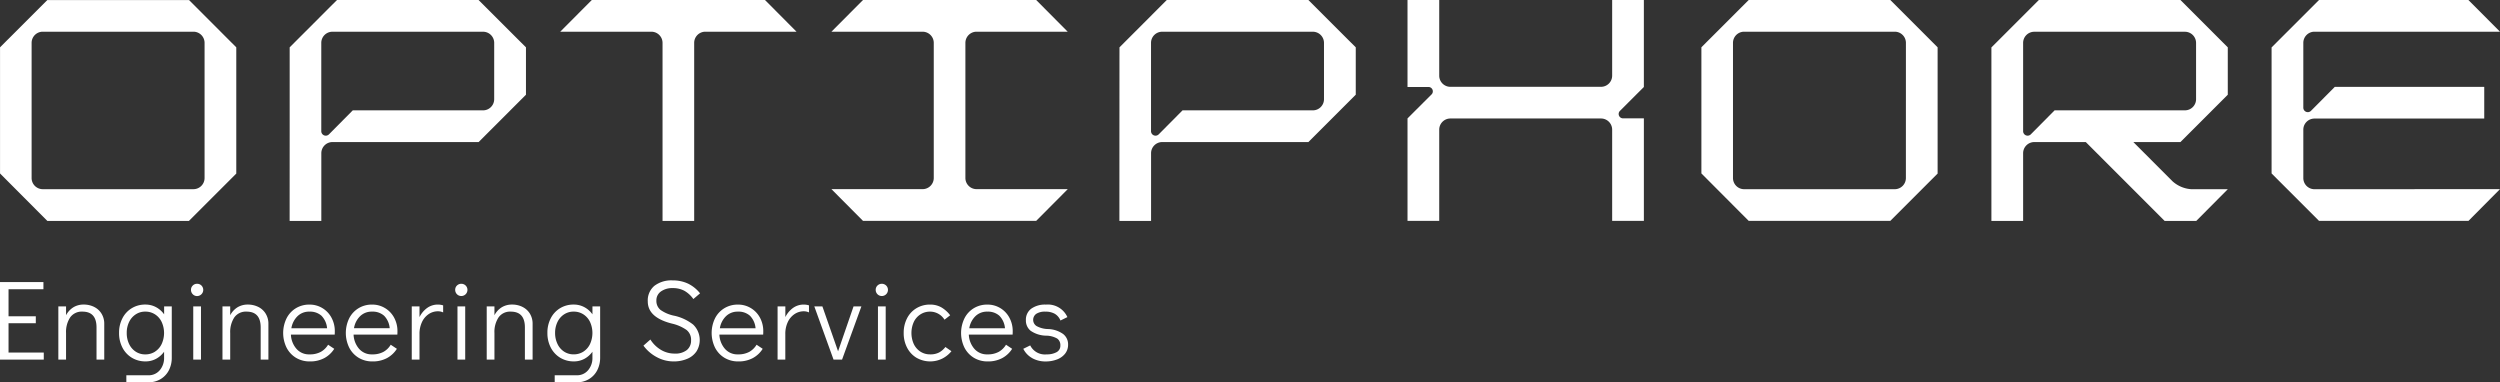<svg xmlns="http://www.w3.org/2000/svg" width="514.629" height="78.705" viewBox="0 0 514.629 78.705"><rect x="0" y="0" width="514.629" height="78.705" fill="#333333" stroke="none"/><defs><style>.a{fill:#fff;}</style></defs><g transform="translate(-109.13 -249.95)"><path class="a" d="M109.13,336.273v-15.96h8.94v1.475h-7.182v5.568H116.5v1.43h-5.613v6.036h7.252v1.452Z" transform="translate(0 -12.298)"/><path class="a" d="M131.017,326.395a3.652,3.652,0,0,1,1.542,1.383,3.927,3.927,0,0,1,.575,2.152v7.325h-1.592v-6.624q0-3.252-2.9-3.252a2.9,2.9,0,0,0-2.53,1.195,5.466,5.466,0,0,0-.843,3.2v5.478h-1.586V326.3h1.586v1.825a4.208,4.208,0,0,1,1.49-1.627,3.987,3.987,0,0,1,2.141-.575,4.8,4.8,0,0,1,2.119.468" transform="translate(-2.543 -13.28)"/><path class="a" d="M149.678,326.3v10.529a5.62,5.62,0,0,1-.6,2.634,4.548,4.548,0,0,1-1.712,1.814,4.845,4.845,0,0,1-2.5.654h-4.54v-1.451h4.54a2.962,2.962,0,0,0,2.33-1.028,3.872,3.872,0,0,0,.9-2.624v-1.192a4.915,4.915,0,0,1-1.666,1.462,4.481,4.481,0,0,1-2.151.526,5.34,5.34,0,0,1-2.809-.747,5.247,5.247,0,0,1-1.942-2.082,6.452,6.452,0,0,1-.7-3.044,6.36,6.36,0,0,1,.694-3.005,5.124,5.124,0,0,1,1.919-2.072,5.253,5.253,0,0,1,2.8-.75,4.565,4.565,0,0,1,2.187.53,4.8,4.8,0,0,1,1.677,1.485V326.3h1.587Zm-3.451,9.313a3.787,3.787,0,0,0,1.368-1.569,5.444,5.444,0,0,0,0-4.54,3.767,3.767,0,0,0-1.368-1.565,3.607,3.607,0,0,0-2-.564,3.491,3.491,0,0,0-1.963.564A3.826,3.826,0,0,0,140.9,329.5a5.044,5.044,0,0,0-.492,2.259,5.16,5.16,0,0,0,.492,2.293,3.822,3.822,0,0,0,1.362,1.569,3.521,3.521,0,0,0,1.963.56,3.631,3.631,0,0,0,2-.56" transform="translate(-5.189 -13.279)"/><path class="a" d="M157.138,322.89a1.246,1.246,0,0,1-.364-.911,1.192,1.192,0,0,1,.364-.879,1.224,1.224,0,0,1,.9-.361,1.253,1.253,0,0,1,.89.361,1.273,1.273,0,0,1-.89,2.168,1.2,1.2,0,0,1-.9-.378m.1,2.506h1.594v10.951h-1.594Z" transform="translate(-8.327 -12.373)"/><path class="a" d="M171.966,326.395a3.684,3.684,0,0,1,1.542,1.383,3.955,3.955,0,0,1,.574,2.152v7.325h-1.591v-6.624q0-3.252-2.9-3.252a2.9,2.9,0,0,0-2.53,1.195,5.472,5.472,0,0,0-.843,3.2v5.478h-1.592V326.3h1.592v1.825A4.221,4.221,0,0,1,167.7,326.5a4,4,0,0,1,2.143-.575,4.8,4.8,0,0,1,2.119.468" transform="translate(-9.7 -13.28)"/><path class="a" d="M187.846,326.654a5.144,5.144,0,0,1,1.87,1.977,5.749,5.749,0,0,1,.681,2.8c0,.3-.008.522-.023.678h-9.011a4.72,4.72,0,0,0,1.1,2.878,3.385,3.385,0,0,0,2.738,1.192,4.67,4.67,0,0,0,2.328-.526,4.055,4.055,0,0,0,1.487-1.462l1.264.842a5.49,5.49,0,0,1-2.039,1.909,6.136,6.136,0,0,1-2.993.688,5.394,5.394,0,0,1-2.835-.745,5.227,5.227,0,0,1-1.942-2.083,6.877,6.877,0,0,1-.008-6.038,5.118,5.118,0,0,1,1.916-2.083,5.272,5.272,0,0,1,2.8-.75,5.021,5.021,0,0,1,2.668.726m.96,4.14a4.181,4.181,0,0,0-1.147-2.563,3.491,3.491,0,0,0-2.481-.852,3.376,3.376,0,0,0-2.494.971,4.455,4.455,0,0,0-1.23,2.445h7.351Z" transform="translate(-12.347 -13.28)"/><path class="a" d="M203.471,326.654a5.127,5.127,0,0,1,1.875,1.977,5.766,5.766,0,0,1,.679,2.8c0,.3-.008.522-.024.678h-9.007a4.75,4.75,0,0,0,1.094,2.878,3.4,3.4,0,0,0,2.741,1.192,4.662,4.662,0,0,0,2.327-.526,4.017,4.017,0,0,0,1.485-1.462l1.267.842a5.543,5.543,0,0,1-2.036,1.909,6.168,6.168,0,0,1-3,.688,5.38,5.38,0,0,1-2.829-.745A5.235,5.235,0,0,1,196.1,334.8a6.9,6.9,0,0,1-.012-6.038,5.164,5.164,0,0,1,1.921-2.083,5.246,5.246,0,0,1,2.795-.75,5.01,5.01,0,0,1,2.665.726m.96,4.14a4.149,4.149,0,0,0-1.147-2.563,3.489,3.489,0,0,0-2.478-.852,3.379,3.379,0,0,0-2.5.971,4.433,4.433,0,0,0-1.225,2.445h7.346Z" transform="translate(-15.079 -13.28)"/><path class="a" d="M218.306,326.091v1.452a2.469,2.469,0,0,0-1.077-.233,3.383,3.383,0,0,0-1.872.56,3.981,3.981,0,0,0-1.394,1.627,5.636,5.636,0,0,0-.526,2.518v5.241h-1.593V326.305h1.593v2.2a5.156,5.156,0,0,1,1.6-1.9,3.753,3.753,0,0,1,2.189-.678,3.576,3.576,0,0,1,1.077.163" transform="translate(-17.953 -13.28)"/><path class="a" d="M223.042,322.89a1.259,1.259,0,0,1-.364-.911,1.2,1.2,0,0,1,.364-.879,1.288,1.288,0,0,1,1.789,0,1.265,1.265,0,1,1-1.789,1.79m.106,2.506h1.592v10.951h-1.592Z" transform="translate(-19.846 -12.373)"/><path class="a" d="M237.872,326.395a3.7,3.7,0,0,1,1.547,1.383,3.974,3.974,0,0,1,.569,2.152v7.325H238.4v-6.624q0-3.252-2.9-3.252a2.887,2.887,0,0,0-2.525,1.195,5.43,5.43,0,0,0-.843,3.2v5.478h-1.591V326.3h1.591v1.825a4.178,4.178,0,0,1,1.485-1.627,4,4,0,0,1,2.143-.575,4.793,4.793,0,0,1,2.117.468" transform="translate(-21.22 -13.28)"/><path class="a" d="M256.538,326.3v10.529a5.612,5.612,0,0,1-.608,2.634,4.523,4.523,0,0,1-1.711,1.814,4.82,4.82,0,0,1-2.5.654h-4.537v-1.451h4.537a2.948,2.948,0,0,0,2.33-1.028,3.848,3.848,0,0,0,.9-2.624v-1.192a4.877,4.877,0,0,1-1.661,1.462,4.5,4.5,0,0,1-2.156.526,5.339,5.339,0,0,1-2.808-.747,5.259,5.259,0,0,1-1.942-2.082,6.441,6.441,0,0,1-.7-3.044,6.358,6.358,0,0,1,.689-3.005,5.164,5.164,0,0,1,1.919-2.072,5.277,5.277,0,0,1,2.8-.75,4.558,4.558,0,0,1,2.187.53,4.76,4.76,0,0,1,1.677,1.485V326.3h1.591Zm-3.452,9.313a3.8,3.8,0,0,0,1.371-1.569,5.494,5.494,0,0,0,0-4.54,3.784,3.784,0,0,0-1.371-1.565,3.609,3.609,0,0,0-2-.564,3.5,3.5,0,0,0-1.964.564,3.8,3.8,0,0,0-1.357,1.554,5.034,5.034,0,0,0-.5,2.259,5.15,5.15,0,0,0,.5,2.293,3.8,3.8,0,0,0,1.357,1.569,3.532,3.532,0,0,0,1.964.56,3.634,3.634,0,0,0,2-.56" transform="translate(-23.867 -13.279)"/><path class="a" d="M272.4,335.7a8.071,8.071,0,0,1-2.761-2.377l1.428-1.26a6.492,6.492,0,0,0,2.153,2.117,5.425,5.425,0,0,0,2.834.78,3.8,3.8,0,0,0,2.525-.734,2.487,2.487,0,0,0,.863-2,2.553,2.553,0,0,0-.921-2.121,8.533,8.533,0,0,0-2.935-1.3q-5.059-1.24-5.055-4.587a3.91,3.91,0,0,1,1.355-3.2,5.735,5.735,0,0,1,3.765-1.124,7.283,7.283,0,0,1,3.151.656,7.135,7.135,0,0,1,2.491,2.011l-1.379,1.17a5.826,5.826,0,0,0-1.851-1.7,4.992,4.992,0,0,0-2.413-.551,3.972,3.972,0,0,0-2.41.692,2.215,2.215,0,0,0-.937,1.882,2.365,2.365,0,0,0,.869,1.931,7.476,7.476,0,0,0,2.925,1.206,9.617,9.617,0,0,1,3.778,1.8,4.422,4.422,0,0,1,.695,5.5,4.27,4.27,0,0,1-1.886,1.533,6.956,6.956,0,0,1-2.868.549,7.2,7.2,0,0,1-3.417-.875" transform="translate(-28.055 -12.224)"/><path class="a" d="M294.73,326.654a5.126,5.126,0,0,1,1.872,1.977,5.8,5.8,0,0,1,.678,2.8c0,.3-.008.522-.023.678h-9.012a4.762,4.762,0,0,0,1.1,2.878,3.388,3.388,0,0,0,2.738,1.192,4.683,4.683,0,0,0,2.333-.526,4.1,4.1,0,0,0,1.485-1.462l1.262.842a5.513,5.513,0,0,1-2.034,1.909,6.149,6.149,0,0,1-3,.688,5.381,5.381,0,0,1-2.831-.745,5.229,5.229,0,0,1-1.943-2.083,6.91,6.91,0,0,1-.011-6.038,5.137,5.137,0,0,1,1.919-2.083,5.267,5.267,0,0,1,2.8-.75,5.015,5.015,0,0,1,2.668.726m.961,4.14a4.163,4.163,0,0,0-1.147-2.563,3.491,3.491,0,0,0-2.481-.852,3.378,3.378,0,0,0-2.491.971,4.444,4.444,0,0,0-1.23,2.445h7.349Z" transform="translate(-31.029 -13.28)"/><path class="a" d="M309.564,326.091v1.452a2.452,2.452,0,0,0-1.076-.233,3.378,3.378,0,0,0-1.87.56,3.992,3.992,0,0,0-1.4,1.627,5.658,5.658,0,0,0-.526,2.518v5.241h-1.591V326.305H304.7v2.2a5.138,5.138,0,0,1,1.6-1.9,3.746,3.746,0,0,1,2.188-.678,3.538,3.538,0,0,1,1.076.163" transform="translate(-33.904 -13.28)"/><path class="a" d="M320.338,326.382h1.615l-3.979,10.952H316.22l-3.959-10.952h1.664l3.227,9.242Z" transform="translate(-35.504 -13.359)"/><path class="a" d="M327.94,322.89a1.259,1.259,0,0,1-.364-.911,1.2,1.2,0,0,1,.364-.879,1.288,1.288,0,0,1,1.789,0,1.265,1.265,0,1,1-1.789,1.79m.1,2.506h1.594v10.951h-1.594Z" transform="translate(-38.181 -12.373)"/><path class="a" d="M337.2,336.882a5.229,5.229,0,0,1-1.943-2.083,6.4,6.4,0,0,1-.7-3.021,6.465,6.465,0,0,1,.689-3.017,5.112,5.112,0,0,1,1.933-2.083,5.32,5.32,0,0,1,2.808-.75,4.6,4.6,0,0,1,2.327.575,6.255,6.255,0,0,1,1.812,1.627l-1.167.909a3.488,3.488,0,0,0-2.972-1.66,3.574,3.574,0,0,0-1.979.564,3.77,3.77,0,0,0-1.371,1.565,5.547,5.547,0,0,0,0,4.541,3.8,3.8,0,0,0,1.371,1.57,3.6,3.6,0,0,0,1.979.559,3.871,3.871,0,0,0,1.846-.385,4.166,4.166,0,0,0,1.31-1.135l1.243.865a5.763,5.763,0,0,1-1.908,1.535,5.641,5.641,0,0,1-5.276-.177" transform="translate(-39.401 -13.28)"/><path class="a" d="M356.951,326.654a5.12,5.12,0,0,1,1.87,1.977,5.777,5.777,0,0,1,.682,2.8c0,.3-.008.522-.024.678h-9.012a4.737,4.737,0,0,0,1.1,2.878,3.385,3.385,0,0,0,2.739,1.192,4.668,4.668,0,0,0,2.327-.526,4.048,4.048,0,0,0,1.487-1.462l1.264.842a5.49,5.49,0,0,1-2.039,1.909,6.143,6.143,0,0,1-2.993.688,5.392,5.392,0,0,1-2.834-.745,5.229,5.229,0,0,1-1.943-2.083,6.9,6.9,0,0,1-.007-6.038,5.107,5.107,0,0,1,1.916-2.083,5.269,5.269,0,0,1,2.8-.75,5.029,5.029,0,0,1,2.668.726m.959,4.14a4.176,4.176,0,0,0-1.147-2.563,3.5,3.5,0,0,0-2.481-.852,3.373,3.373,0,0,0-2.493.971,4.456,4.456,0,0,0-1.23,2.445h7.351Z" transform="translate(-41.904 -13.28)"/><path class="a" d="M366.225,336.949a4.5,4.5,0,0,1-1.836-1.919l1.428-.7a3.367,3.367,0,0,0,3.391,1.847,4.111,4.111,0,0,0,2.013-.441,1.481,1.481,0,0,0,.8-1.382,1.646,1.646,0,0,0-.645-1.429,4.715,4.715,0,0,0-2.259-.6,5.771,5.771,0,0,1-3.219-1.01,2.7,2.7,0,0,1-.97-2.175,2.808,2.808,0,0,1,1.1-2.366,4.87,4.87,0,0,1,3.019-.842,4.408,4.408,0,0,1,4.423,2.574l-1.428.7a2.836,2.836,0,0,0-1.159-1.378,3.826,3.826,0,0,0-1.953-.446,3.274,3.274,0,0,0-1.864.446,1.52,1.52,0,0,0,.047,2.514,5.1,5.1,0,0,0,2.377.621,5.64,5.64,0,0,1,3.1,1.021,2.679,2.679,0,0,1,1.022,2.184,2.93,2.93,0,0,1-.632,1.886,3.871,3.871,0,0,1-1.688,1.181,6.41,6.41,0,0,1-2.27.4,5.591,5.591,0,0,1-2.795-.678" transform="translate(-44.615 -13.279)"/><path class="a" d="M580.555,258.073l-5.664-5.668-2.452-2.449h-29.16l-1.617,1.614,0,0-6.5,6.5s-.006,0-.006,0l-1.612,1.618v25.963l4.868,4.886,3.25,3.261,1.626,1.626h29.141l1.62-1.618,0,0,6.5-6.505,1.622-1.619V259.694l-1.615-1.618c-.007,0-.007,0-.007,0m-4.908,28.533a2.3,2.3,0,0,1-2.292,2.289H542.34a2.3,2.3,0,0,1-2.292-2.289V258.777a2.3,2.3,0,0,1,2.292-2.3h31.014a2.3,2.3,0,0,1,2.292,2.3Zm3.278-26.9h0l-.009.007v0h-.007v-.014s0-.008.007,0,.009,0,.009,0" transform="translate(-74.18 -0.001)"/><path class="a" d="M228.4,258.075l-3.253-3.253-4.876-4.867H191.126l-1.622,1.617-3.245,3.25-4.874,4.872,0,2.289v.008l0,15.566-.008,17.869h6.524V281.482a2.3,2.3,0,0,1,2.292-2.288l30.09,0,9.743-9.743h0v-9.759Zm-4.915,12.3a2.3,2.3,0,0,1-2.288,2.292H194.374l-4.87,4.908a.926.926,0,0,1-1.612-.671V258.776a2.3,2.3,0,0,1,2.292-2.293H221.2a2.3,2.3,0,0,1,2.288,2.293Z" transform="translate(-12.626 -0.001)"/><path class="a" d="M435.391,258.075l-3.253-3.253-4.868-4.867H398.116l-1.617,1.617h0l-3.246,3.25-4.87,4.872-.006,2.289v.008l-.008,15.566-.007,17.869h6.522V281.482a2.3,2.3,0,0,1,2.293-2.288l30.091,0,9.743-9.743h.007v-9.759Zm-4.91,12.3a2.3,2.3,0,0,1-2.3,2.292h-26.82l-4.873,4.908a.928.928,0,0,1-1.615-.671V258.776a2.3,2.3,0,0,1,2.293-2.293h31.014a2.3,2.3,0,0,1,2.3,2.293Z" transform="translate(-48.804 -0.001)"/><path class="a" d="M291.029,249.95h-35.65l-6.5,6.529h18.769a2.3,2.3,0,0,1,2.293,2.3v36.647h6.513V258.776a2.3,2.3,0,0,1,2.294-2.3H297.52Z" transform="translate(-24.426)"/><path class="a" d="M346.4,256.479h18.771l-6.49-6.529H323.032l-6.5,6.529h18.771a2.3,2.3,0,0,1,2.294,2.3V286.6a2.3,2.3,0,0,1-2.294,2.285H316.534l6.5,6.533h35.648l6.5-6.533H346.4a2.3,2.3,0,0,1-2.291-2.285V258.776a2.305,2.305,0,0,1,2.291-2.3" transform="translate(-36.251)"/><path class="a" d="M504.655,249.955h-2.292V265.53a2.3,2.3,0,0,1-2.293,2.293H469.05a2.3,2.3,0,0,1-2.287-2.293V249.955h-6.528v17.9h4.294a.9.9,0,0,1,.645,1.546l-1.7,1.692-1.621,1.618-1.617,1.619v21.091h6.528V276.644a2.3,2.3,0,0,1,2.287-2.3h31.019a2.3,2.3,0,0,1,2.293,2.3v18.779h6.528v-21.11h-4.259a.9.9,0,0,1-.664-1.539l3.3-3.3s0,0,0,0l1.621-1.612V249.955h-4.235Z" transform="translate(-61.367 -0.001)"/><path class="a" d="M644.807,249.954H615.655l-9.766,9.763v35.714h6.529V281.486a2.3,2.3,0,0,1,2.292-2.289h10.612l16.231,16.234h6.505l6.491-6.529H647.1a6.387,6.387,0,0,1-3.916-1.622l-8.074-8.084,9.689,0,9.743-9.742h.006V259.7Zm3.213,20.421a2.3,2.3,0,0,1-2.292,2.29H618.9l-4.865,4.906a.928.928,0,0,1-1.617-.67V258.78a2.3,2.3,0,0,1,2.292-2.292h31.017a2.3,2.3,0,0,1,2.292,2.292v11.6Z" transform="translate(-86.825 -0.001)"/><path class="a" d="M684.6,288.9a2.293,2.293,0,0,1-2.287-2.29v-9.964a2.45,2.45,0,0,1,.045-.46,2.3,2.3,0,0,1,2.244-1.829h34.955v-6.527H688.794l-4.868,4.9a.926.926,0,0,1-1.614-.668V258.777a2.3,2.3,0,0,1,2.287-2.3h38.2l-6.506-6.525H685.545l-9.764,9.762v25.94l9.764,9.766s30.757,0,30.757,0l.008,0,6.49-6.536Z" transform="translate(-99.041 -0.001)"/><path class="a" d="M156.15,258.076v0l-6.49-6.5h0l-1.617-1.618H118.88l-1.62,1.618-6.5,6.5-.007,0-1.614,1.618v25.963l4.867,4.886,3.253,3.261,1.622,1.627h29.139l1.622-1.622,3.253-3.253,4.876-4.872V259.694Zm-4.907,28.529a2.3,2.3,0,0,1-2.293,2.29H117.939a2.3,2.3,0,0,1-2.3-2.29V258.777a2.3,2.3,0,0,1,2.288-2.3H148.95a2.3,2.3,0,0,1,2.293,2.3v27.829Z" transform="translate(-0.002 -0.001)"/></g></svg>